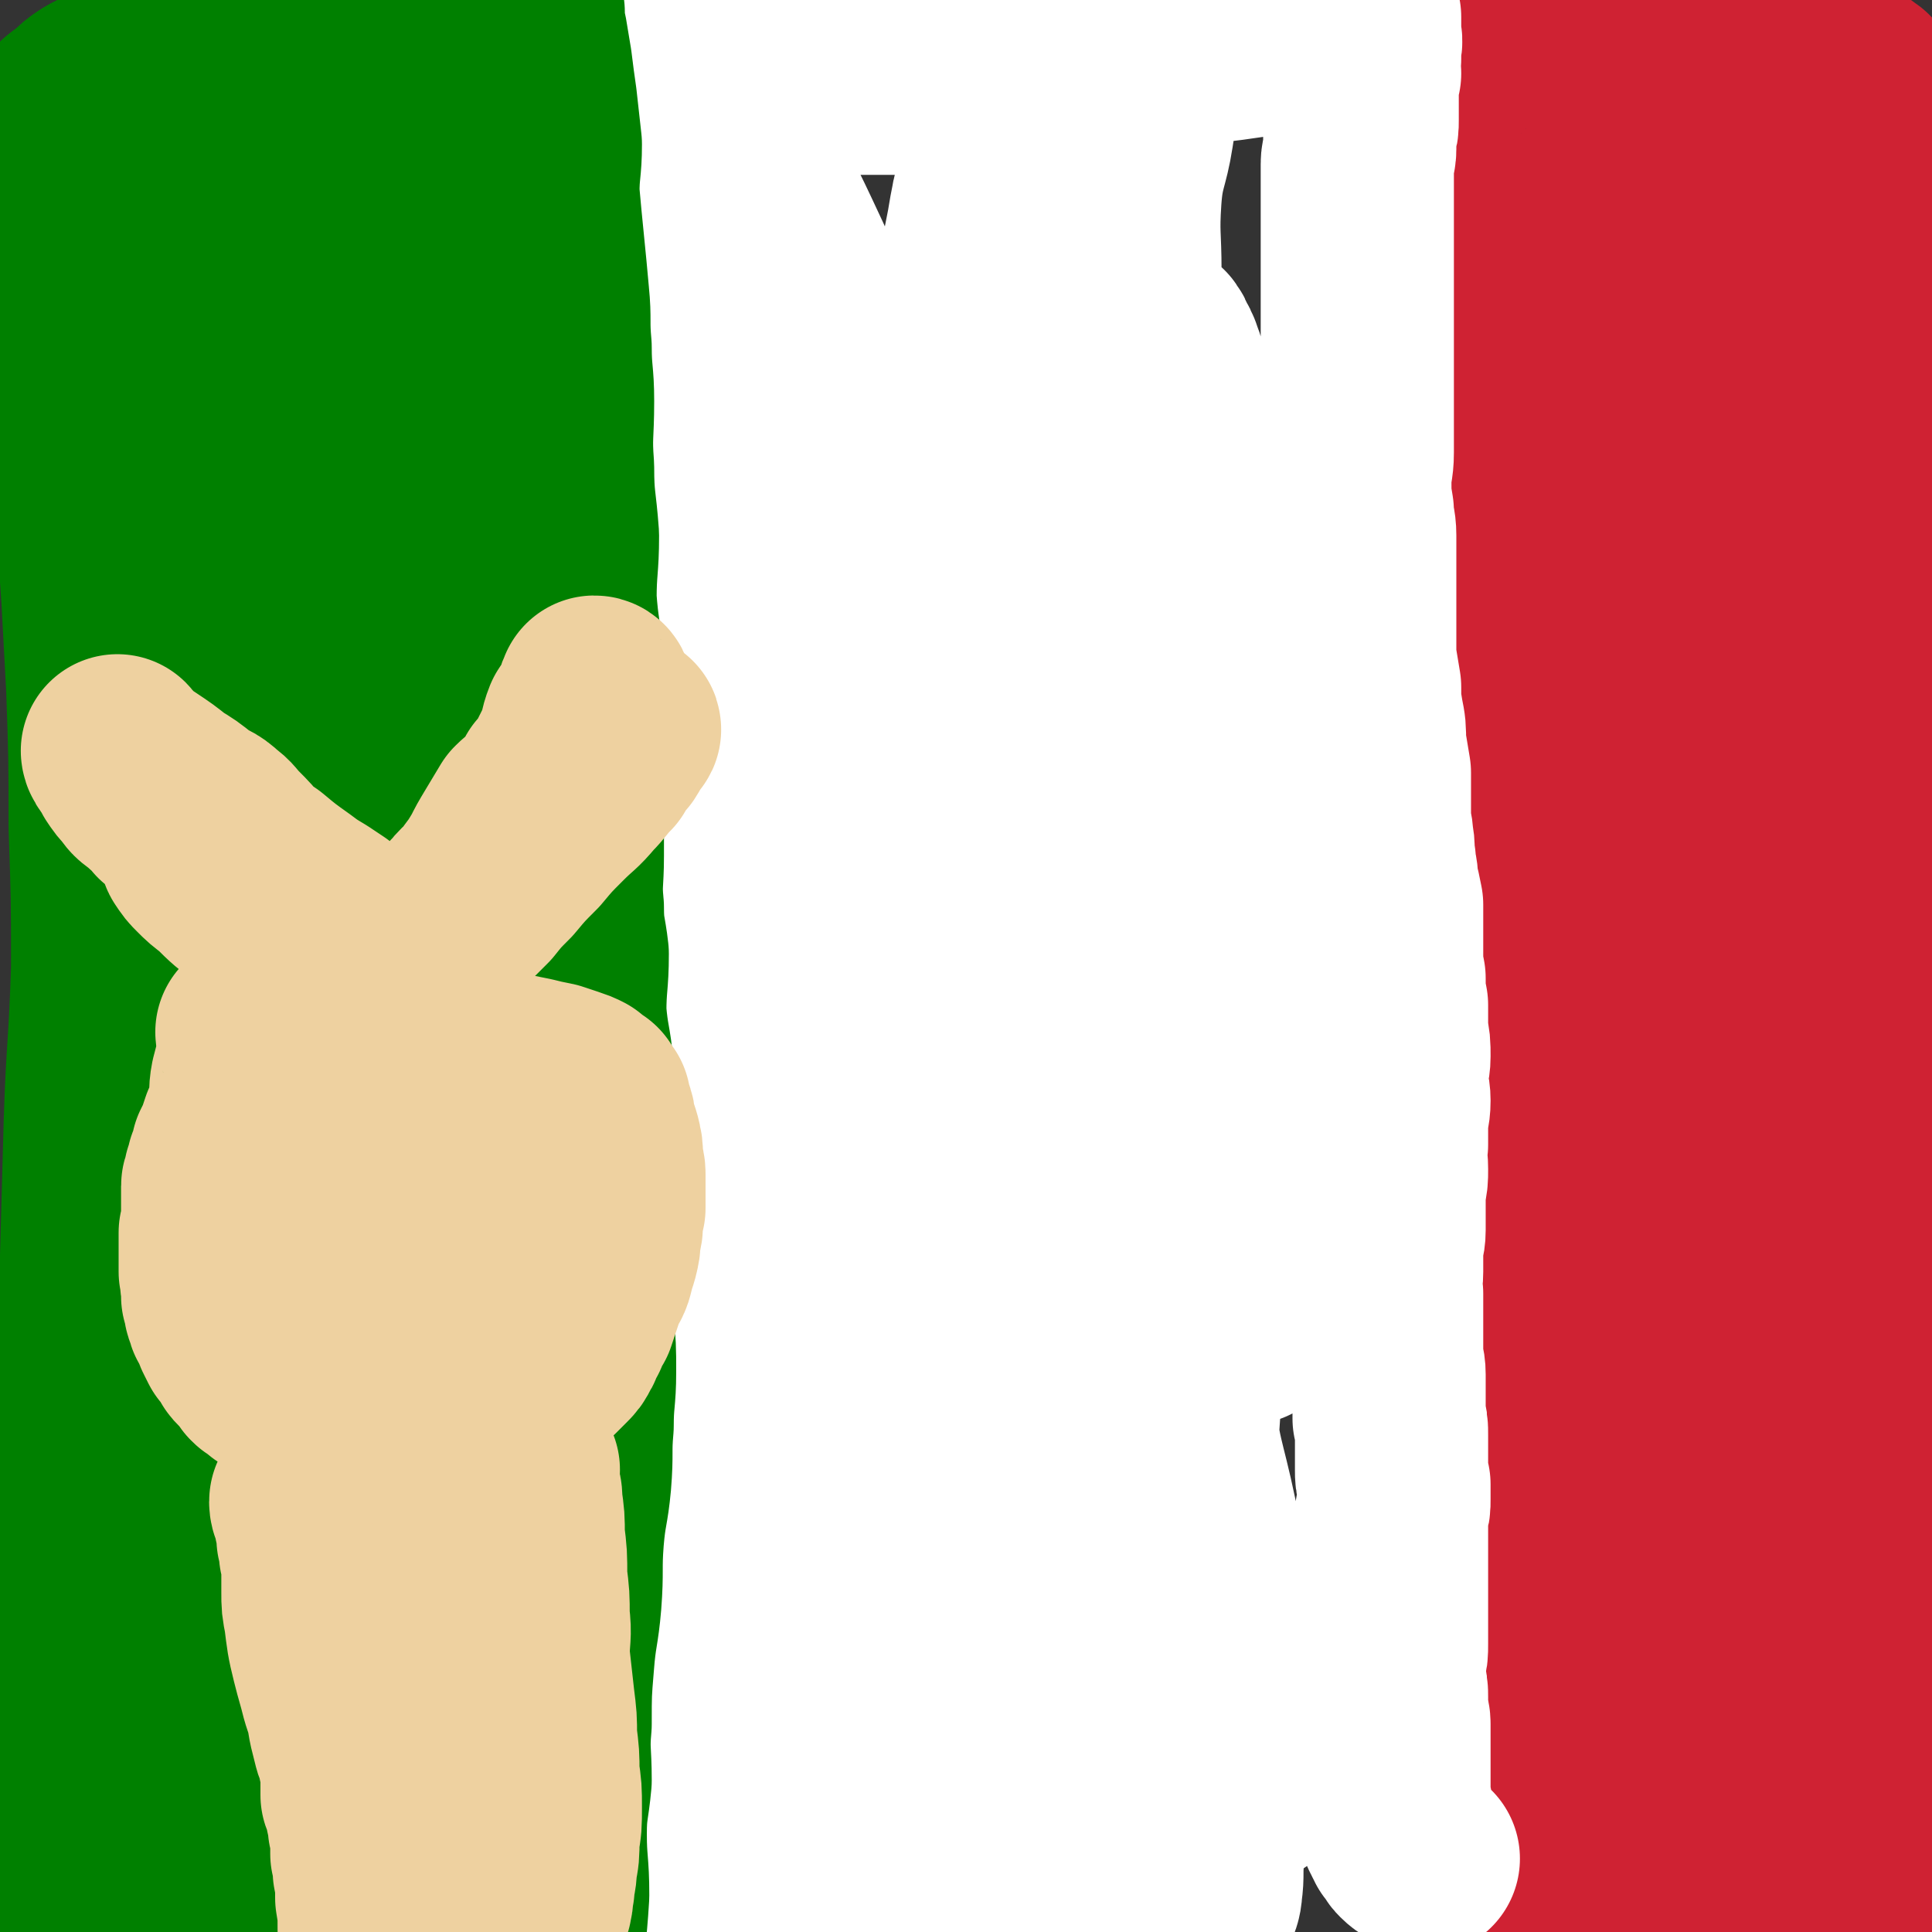 <svg viewBox='0 0 790 790' version='1.1' xmlns='http://www.w3.org/2000/svg' xmlns:xlink='http://www.w3.org/1999/xlink'><rect x="0" y="0" width="790" height="790" fill="#333333" stroke="none"/><g fill='none' stroke='#CF2233' stroke-width='39' stroke-linecap='round' stroke-linejoin='round'><path d='M661,771c0,0 0,-1 -1,-1 0,-2 0,-2 -1,-4 0,0 0,0 0,0 -1,-1 -1,-1 -1,-2 0,-1 0,-1 0,-1 0,0 0,0 0,-1 0,-1 0,-1 1,-1 0,-1 -1,-1 -1,-1 0,-1 0,-1 0,-2 1,-1 1,-1 1,-2 0,-1 0,-1 0,-3 1,-2 1,-2 1,-4 0,-3 0,-3 1,-6 0,-3 0,-3 0,-7 1,-2 1,-2 1,-5 0,-2 1,-2 1,-5 0,-2 0,-2 0,-4 0,-2 0,-2 0,-5 1,-2 1,-2 1,-4 0,-2 0,-2 0,-4 1,-2 0,-2 1,-4 0,-1 0,-1 0,-3 0,-2 0,-2 0,-3 0,-2 0,-2 0,-4 0,-1 0,-1 1,-2 0,-2 0,-2 0,-3 0,-2 0,-2 0,-3 1,0 1,0 1,-1 0,-1 0,-1 0,-2 1,-1 1,-1 1,-2 1,0 1,0 2,-1 0,0 0,0 1,0 1,-1 1,-1 1,-1 1,0 1,0 1,0 1,0 1,0 1,0 1,1 0,1 1,2 0,0 0,0 0,1 1,1 0,1 0,2 0,1 0,1 0,2 0,3 0,3 0,5 0,6 0,6 0,13 0,10 1,10 0,19 0,8 0,8 -1,17 -1,5 -1,5 -2,10 -1,4 -1,4 -1,7 -1,2 -1,2 0,3 0,2 1,2 1,3 '/><path d='M629,786c0,0 -1,-1 -1,-1 -1,-2 -1,-2 -3,-4 0,-1 0,-1 -1,-2 -1,0 -1,0 -1,-1 -1,-1 -1,-1 -1,-2 -1,-1 -1,-1 -1,-2 -1,-1 -1,-1 -2,-2 0,-1 0,-1 -1,-2 -1,-2 -1,-2 -1,-4 -1,-4 -1,-4 -2,-8 -1,-5 -1,-5 -2,-10 -1,-6 -1,-6 -2,-11 0,-4 0,-4 0,-8 -1,-4 -1,-4 -1,-7 0,-3 0,-3 0,-6 0,-3 0,-3 0,-6 -1,-2 0,-2 -1,-4 0,-3 0,-3 0,-5 0,-3 0,-3 0,-5 0,-2 1,-2 1,-4 0,-3 0,-3 0,-5 0,-3 0,-3 0,-5 0,-3 0,-3 0,-6 1,-3 1,-3 1,-5 0,-3 0,-3 0,-5 -1,-2 -1,-2 -1,-5 0,-3 1,-3 1,-5 0,-2 0,-2 0,-5 0,-3 0,-3 1,-7 0,-3 0,-3 0,-6 1,-2 0,-2 0,-4 0,-1 0,-1 0,-3 0,-1 0,-1 0,-2 0,-1 1,-1 1,-3 0,-1 0,-1 0,-2 -1,-1 -1,-1 -1,-2 0,-1 0,-1 0,-2 0,-1 1,-1 1,-2 0,0 0,0 0,-1 0,-1 1,-1 1,-2 0,0 0,0 0,-1 0,0 0,0 0,-1 0,0 0,0 0,0 0,-1 0,-1 0,-2 0,0 0,0 0,-1 0,0 -1,0 -1,0 0,-1 1,-1 1,-1 '/></g>
<g fill='none' stroke='#CF2233' stroke-width='79' stroke-linecap='round' stroke-linejoin='round'><path d='M631,769c-1,0 -1,0 -1,-1 -1,-2 -1,-2 -1,-4 0,-1 0,-1 0,-2 0,-1 0,-1 0,-2 1,-1 1,-1 1,-2 0,-1 0,-1 1,-2 0,-2 0,-2 1,-3 0,-2 0,-2 1,-4 0,-3 0,-3 1,-6 1,-3 1,-3 1,-7 0,-3 0,-3 1,-6 0,-4 0,-4 0,-7 0,-3 0,-3 0,-6 0,-3 0,-4 0,-7 0,-2 0,-2 0,-5 0,-3 0,-3 -1,-5 0,-3 0,-3 0,-6 0,-4 -1,-4 -1,-8 0,-4 0,-4 1,-9 0,-4 0,-4 0,-9 0,-4 0,-4 0,-8 0,-4 0,-4 0,-7 0,-3 0,-3 0,-7 1,-3 1,-3 1,-6 0,-2 0,-2 0,-5 0,-3 0,-3 1,-5 0,-3 0,-3 0,-5 0,-3 0,-3 0,-5 0,-2 0,-2 0,-4 0,-2 0,-2 0,-5 0,-1 0,-1 0,-3 0,-3 1,-3 1,-5 0,-3 0,-3 0,-5 0,-3 0,-3 0,-6 0,-3 0,-3 0,-6 0,-4 1,-4 1,-8 0,-4 0,-4 0,-8 0,-4 0,-4 0,-8 0,-4 0,-4 1,-8 0,-3 0,-3 0,-7 0,-3 -1,-3 -1,-7 0,-4 0,-4 0,-7 0,-4 0,-4 0,-9 0,-4 0,-4 0,-8 0,-5 0,-5 0,-9 -1,-4 0,-4 -1,-8 0,-3 0,-3 0,-7 -1,-3 -1,-3 -1,-7 0,-2 0,-2 -1,-5 0,-3 0,-3 0,-6 0,-4 0,-4 0,-8 0,-4 0,-4 0,-8 0,-4 -1,-4 -1,-7 0,-3 0,-3 0,-6 0,-4 -1,-4 -1,-7 0,-3 0,-3 0,-7 0,-3 0,-3 0,-7 0,-3 0,-3 1,-7 0,-5 0,-5 0,-9 0,-5 0,-5 0,-10 0,-4 0,-4 0,-9 0,-4 0,-4 0,-8 0,-5 0,-5 0,-9 0,-5 0,-5 0,-10 0,-5 0,-5 0,-11 0,-6 -1,-6 -1,-12 0,-6 0,-6 0,-11 -1,-6 0,-6 -1,-12 -1,-6 -1,-6 -2,-12 -1,-6 -1,-6 -2,-12 0,-6 0,-6 0,-11 0,-6 0,-6 0,-11 -1,-6 -1,-6 -1,-12 -1,-6 -1,-6 -2,-12 -1,-7 -1,-7 -1,-13 0,-7 0,-7 0,-14 -1,-6 -1,-6 -1,-13 -1,-7 -1,-7 -2,-14 0,-7 0,-7 -1,-14 0,-5 0,-6 -1,-11 0,-7 0,-7 -1,-13 0,-6 -1,-6 -1,-12 -1,-6 0,-6 -1,-12 0,-5 0,-5 0,-11 0,-6 0,-6 0,-11 0,-6 0,-6 0,-12 -1,-7 -1,-6 -1,-13 -1,-5 0,-5 0,-10 0,-5 0,-5 0,-11 0,-4 0,-4 0,-9 0,-4 -1,-4 -1,-8 0,-3 1,-3 1,-6 0,-3 0,-3 0,-6 0,-2 0,-2 0,-5 0,-1 1,-1 1,-3 0,-1 0,-1 0,-3 0,-1 0,-1 1,-2 0,-1 0,-1 1,-2 0,0 0,0 1,-1 0,-1 0,-1 1,-1 0,-1 0,-1 1,-1 0,-1 0,-1 1,-1 0,-1 0,-1 1,-1 0,0 0,0 1,-1 0,0 0,0 1,0 1,0 1,-1 1,-1 1,0 1,0 2,0 1,0 1,0 1,0 1,0 1,0 2,0 1,0 1,0 3,0 1,0 1,0 3,0 3,0 3,0 6,0 5,1 5,1 9,2 4,1 4,0 9,1 4,2 4,2 8,3 5,1 5,2 9,3 4,1 4,1 8,2 4,1 4,0 7,1 4,1 4,1 7,2 4,0 4,0 7,1 3,0 3,0 7,1 3,0 3,0 6,0 4,0 4,0 7,1 2,0 2,0 5,0 2,0 2,0 4,1 2,0 2,0 4,0 1,0 1,1 3,1 2,0 2,0 4,0 1,0 1,0 3,0 1,0 1,0 2,0 1,1 1,1 3,1 1,0 1,0 2,1 1,1 1,0 1,1 1,1 1,1 2,1 0,1 0,1 0,2 1,2 1,2 1,3 0,1 -1,1 0,3 0,2 0,2 1,4 0,2 1,2 1,4 0,2 0,3 0,5 0,2 0,2 0,4 0,3 0,3 0,5 0,4 0,4 0,8 1,11 1,11 1,21 0,20 0,20 0,41 -1,16 -1,16 -2,32 -1,17 -1,17 -2,34 0,17 0,17 -1,34 -1,17 -1,17 -2,33 -1,19 -1,19 -1,38 -1,21 0,21 0,42 0,22 0,22 1,44 2,23 2,23 5,46 3,20 3,20 6,40 3,21 4,21 6,41 2,22 1,22 3,44 1,21 2,21 2,42 0,21 -1,21 -2,42 -2,18 -2,18 -5,36 -1,13 -2,13 -4,26 -1,8 -1,8 -3,16 -2,9 -2,9 -4,18 -1,7 -1,7 -3,14 -1,5 -1,5 -2,11 -1,3 -1,3 -2,6 0,3 0,3 -1,5 0,2 0,2 0,3 -1,2 -1,2 -1,3 0,0 0,0 0,1 0,1 0,1 0,1 -1,-2 -1,-3 -2,-5 -2,-10 -2,-10 -5,-20 -4,-17 -4,-17 -8,-34 -4,-21 -4,-21 -8,-41 -3,-19 -3,-19 -6,-38 -3,-20 -3,-20 -6,-41 -3,-23 -3,-23 -6,-47 -3,-25 -3,-25 -7,-51 -3,-22 -4,-22 -6,-43 -1,-12 -1,-12 -1,-24 0,-4 0,-4 1,-9 0,-2 1,-4 1,-3 1,1 2,3 2,7 3,31 3,31 5,63 3,45 4,45 7,89 2,31 4,31 3,63 -1,26 -3,26 -8,53 -6,26 -6,26 -14,51 -8,23 -9,23 -19,45 -9,18 -10,18 -21,36 -7,13 -8,13 -16,26 -4,8 -4,8 -9,16 -3,4 -3,3 -6,7 -1,2 -2,3 -2,3 0,0 2,-2 3,-4 4,-10 4,-10 8,-20 8,-20 7,-20 15,-40 8,-21 8,-21 16,-41 7,-19 7,-19 13,-38 5,-17 4,-18 8,-35 4,-16 3,-16 6,-31 3,-17 4,-17 7,-34 4,-19 4,-19 7,-38 4,-20 4,-20 7,-40 4,-18 4,-18 7,-35 3,-17 3,-17 6,-33 4,-16 4,-16 7,-32 2,-10 1,-10 2,-20 1,-3 0,-3 1,-7 0,-1 0,-2 0,-2 -1,6 0,7 -2,14 -6,33 -6,33 -14,65 -7,34 -8,34 -16,68 -7,30 -7,30 -14,60 -6,29 -6,29 -12,57 -5,23 -5,24 -11,46 -4,14 -5,14 -10,28 -2,5 -2,5 -4,10 -1,1 -2,2 -2,2 0,-1 0,-3 1,-5 3,-12 3,-13 5,-25 7,-24 7,-24 13,-49 6,-28 7,-28 12,-56 5,-32 4,-32 9,-63 4,-33 5,-33 8,-65 4,-30 3,-30 6,-60 2,-24 3,-23 5,-47 1,-19 0,-19 0,-39 0,-19 0,-19 0,-38 -1,-19 -2,-19 -3,-37 -2,-15 -2,-15 -3,-30 -2,-13 -1,-13 -3,-25 -1,-8 -1,-8 -2,-16 0,-4 0,-4 -1,-7 0,-1 0,-2 -1,-2 0,0 0,1 -1,3 -1,9 -1,9 -2,17 -1,24 -1,25 -1,49 0,22 0,22 2,44 1,20 1,20 3,40 1,17 2,17 4,34 2,15 2,15 5,29 1,10 2,10 4,20 1,7 1,7 2,13 0,3 0,7 0,5 0,-3 0,-7 0,-15 0,-18 -1,-18 -2,-37 -2,-27 -2,-27 -4,-54 -2,-32 -2,-32 -4,-64 -2,-31 -2,-30 -4,-61 -1,-26 0,-26 -1,-51 -1,-20 -2,-20 -3,-39 -1,-15 -1,-16 -1,-31 -1,-12 -1,-12 -1,-24 0,-10 0,-10 -1,-19 0,-8 1,-8 0,-16 0,-5 0,-5 0,-10 0,-3 0,-3 0,-6 -1,0 -1,-2 -1,-1 0,2 -1,4 -1,8 -1,10 -2,10 -2,21 -1,22 0,22 0,45 1,22 2,22 3,44 2,18 1,18 3,37 1,13 2,13 3,26 1,9 1,9 1,18 0,4 -1,4 -1,8 0,3 0,6 0,5 0,-3 0,-6 0,-12 0,-15 0,-15 1,-31 1,-19 1,-19 1,-39 1,-16 0,-16 0,-32 1,-13 1,-13 1,-25 1,-8 1,-8 2,-16 0,-4 0,-4 0,-8 0,-3 0,-3 0,-5 0,-2 -1,-3 -1,-5 '/></g>
<g fill='none' stroke='#FFFFFF' stroke-width='79' stroke-linecap='round' stroke-linejoin='round'><path d='M582,760c0,0 -1,0 -1,-1 -2,-1 -3,-1 -5,-3 -1,-1 -1,-1 -1,-2 -1,-1 -1,-1 -1,-1 0,0 0,0 -1,-1 0,-1 0,-1 -1,-2 0,-1 0,-1 -1,-2 0,-2 0,-2 0,-5 0,-4 0,-4 -1,-8 0,-4 0,-4 0,-8 0,-4 0,-4 0,-8 0,-4 0,-4 0,-8 0,-3 0,-3 0,-6 0,-3 -1,-3 -1,-5 0,-3 0,-3 0,-6 0,-3 0,-3 -1,-7 0,-3 0,-3 0,-7 1,-4 1,-4 1,-8 0,-4 0,-4 0,-8 0,-5 0,-5 0,-10 0,-4 0,-4 0,-9 0,-5 0,-5 0,-10 0,-4 0,-4 0,-9 0,-3 0,-3 0,-7 1,-3 1,-3 1,-6 0,-3 0,-3 0,-6 -1,-3 -1,-3 -1,-6 0,-3 0,-3 0,-7 0,-3 0,-3 0,-7 0,-4 0,-4 -1,-7 0,-5 0,-5 0,-9 0,-4 0,-4 0,-9 0,-4 -1,-4 -1,-8 0,-4 0,-4 0,-7 0,-5 0,-5 0,-9 0,-5 0,-5 0,-9 -1,-5 0,-5 0,-9 0,-5 0,-5 0,-9 0,-4 1,-4 1,-8 0,-4 0,-4 0,-7 0,-5 0,-5 0,-9 1,-5 1,-5 1,-9 0,-5 -1,-5 0,-10 0,-4 0,-4 0,-9 0,-4 1,-4 1,-9 0,-4 -1,-4 -1,-9 0,-5 1,-5 1,-9 0,-5 0,-5 -1,-10 0,-5 0,-5 0,-11 -1,-5 -1,-5 -1,-11 -1,-5 -1,-5 -1,-10 0,-5 0,-5 0,-10 0,-5 0,-5 0,-10 -1,-5 -1,-5 -2,-9 0,-5 -1,-5 -1,-9 -1,-5 0,-5 -1,-9 0,-4 -1,-4 -1,-9 0,-4 0,-4 0,-9 0,-5 0,-5 0,-9 -1,-6 -1,-6 -2,-12 0,-6 0,-6 -1,-11 -1,-6 -1,-6 -1,-12 -1,-6 -1,-6 -2,-12 0,-7 0,-7 0,-14 0,-6 0,-6 0,-13 0,-6 0,-6 0,-12 0,-5 0,-5 0,-11 0,-5 -1,-5 -1,-10 -1,-6 -1,-6 -1,-12 0,-6 1,-6 1,-12 0,-5 0,-5 0,-11 0,-5 0,-5 0,-10 0,-5 0,-5 0,-10 0,-4 0,-4 0,-9 0,-5 0,-5 0,-10 0,-4 0,-4 0,-9 0,-4 0,-4 0,-9 0,-4 0,-4 0,-8 0,-4 0,-4 0,-8 0,-5 0,-5 0,-10 0,-4 0,-4 0,-8 0,-4 0,-4 0,-8 0,-4 0,-4 0,-8 0,-3 1,-3 1,-6 0,-3 0,-3 0,-6 1,-3 1,-3 1,-6 0,-2 0,-2 0,-5 0,-4 0,-4 0,-8 0,-3 0,-3 1,-6 0,-3 -1,-3 0,-6 0,-3 0,-3 0,-5 1,-3 0,-3 0,-5 0,-2 0,-2 0,-4 0,-1 0,-1 0,-2 0,-1 0,-1 0,-1 0,-1 -1,-1 -1,-1 0,0 0,-1 0,-1 -1,0 -1,0 -2,0 -1,0 -1,0 -2,0 0,0 0,0 -1,1 -1,0 -1,0 -2,1 -1,0 -1,0 -3,1 -2,1 -2,1 -4,2 -3,1 -3,1 -6,2 -5,1 -5,1 -9,2 -5,1 -5,1 -11,2 -7,1 -7,1 -14,2 -8,1 -8,1 -17,2 -9,1 -9,1 -18,2 -10,1 -10,1 -19,2 -9,0 -9,0 -17,1 -7,1 -7,1 -14,1 -8,1 -8,1 -16,2 -7,0 -7,1 -14,2 -6,1 -6,1 -13,2 -6,0 -6,0 -11,0 -7,0 -7,0 -13,0 -7,0 -7,0 -13,0 -6,0 -6,0 -11,0 -5,0 -5,0 -10,0 -5,0 -5,0 -10,0 -4,-1 -4,-1 -8,-1 -4,-1 -4,-1 -9,-1 -3,0 -3,0 -7,-1 -2,0 -2,0 -5,0 -2,1 -2,0 -4,1 -1,0 -1,0 -3,1 -1,0 -1,0 -2,0 0,1 0,1 -1,1 0,1 0,1 -1,2 0,0 0,0 0,1 0,0 0,0 0,1 0,1 0,1 0,1 0,1 0,1 0,2 1,1 1,1 1,2 0,1 0,1 0,2 0,2 0,2 1,4 0,4 0,4 1,7 0,6 0,6 0,12 1,7 1,7 1,15 1,8 1,8 2,16 0,7 0,7 0,14 0,7 0,7 0,14 1,10 1,10 2,19 0,10 0,10 1,20 1,14 1,14 2,27 0,14 0,14 0,28 0,15 1,15 0,30 0,13 0,13 0,26 -1,14 -2,14 -3,29 -1,12 -1,12 -2,24 -1,10 -2,10 -2,20 -1,10 0,10 1,20 0,10 -1,10 0,19 1,11 1,11 2,21 1,10 1,10 2,21 1,11 1,11 1,21 1,13 2,13 2,26 1,14 1,14 1,29 0,15 0,15 0,31 0,13 -1,13 -2,26 0,12 0,12 0,24 -1,11 -1,11 -1,21 -1,12 -1,12 -1,24 0,10 1,10 1,21 0,8 -1,8 -1,16 0,8 0,8 1,16 1,8 1,8 3,17 1,7 1,7 2,14 1,7 1,7 2,14 0,7 0,7 1,15 1,6 1,6 2,12 0,4 0,4 1,7 0,3 0,3 0,5 0,2 0,2 1,3 0,1 0,1 0,1 0,1 0,1 0,1 0,0 0,-1 -1,-2 0,-1 0,-1 0,-2 -1,-1 -1,-1 -1,-2 -1,-3 -1,-3 -1,-5 -1,-20 -1,-20 0,-40 1,-28 1,-28 2,-57 2,-26 2,-26 4,-52 2,-31 3,-31 5,-61 2,-30 1,-30 4,-60 2,-28 2,-28 5,-56 3,-24 3,-24 7,-47 3,-22 3,-22 7,-43 4,-18 4,-18 7,-37 3,-18 3,-18 6,-37 3,-19 2,-19 5,-38 1,-11 1,-11 2,-23 1,-6 1,-6 1,-12 -1,-1 -2,-3 -2,-2 0,0 0,2 0,4 0,6 1,6 1,12 0,17 0,17 -1,35 -3,48 -3,48 -6,96 -3,37 -3,37 -4,74 -1,36 -1,36 -1,71 -1,40 0,40 0,80 -1,34 -1,34 -3,68 -1,25 -1,25 -2,51 -1,17 -1,17 -1,35 0,10 -1,10 -1,20 1,6 1,6 3,12 1,4 1,4 3,7 1,2 1,2 3,3 2,1 2,1 3,1 2,-1 3,-1 4,-3 3,-2 3,-2 4,-5 3,-7 3,-7 4,-14 2,-25 3,-25 3,-50 -1,-39 0,-39 -3,-78 -4,-39 -7,-38 -11,-77 -4,-39 -4,-39 -7,-77 -2,-36 -4,-36 -3,-71 0,-31 2,-31 6,-62 3,-20 3,-20 7,-40 2,-7 3,-7 6,-15 0,-1 1,-2 2,-2 0,1 0,2 0,4 0,4 1,4 1,9 3,39 2,39 5,77 3,41 3,41 7,81 3,41 4,40 7,81 4,40 4,40 7,80 2,37 2,37 3,74 2,33 1,33 2,65 1,26 1,26 2,51 1,13 1,13 1,26 0,2 0,3 1,4 0,0 1,-1 2,-2 1,-7 1,-8 1,-15 0,-27 -1,-27 -2,-54 -2,-37 -2,-37 -4,-73 -1,-35 -2,-35 -2,-70 0,-35 0,-35 3,-69 2,-31 2,-31 6,-61 3,-27 4,-27 9,-53 4,-17 3,-18 9,-34 2,-8 3,-8 8,-15 2,-3 2,-3 5,-5 0,-1 1,-1 2,0 1,2 1,3 2,6 2,23 2,23 3,46 2,37 2,37 3,74 2,36 2,36 2,72 0,34 -1,34 -2,68 0,32 -1,32 -1,64 -1,27 -2,27 -1,54 1,18 0,18 4,36 1,10 1,11 6,19 2,5 4,6 8,7 4,1 6,0 8,-4 7,-10 7,-11 10,-23 6,-27 6,-27 7,-55 2,-31 1,-32 0,-63 -2,-36 -3,-36 -5,-71 -3,-41 -4,-41 -4,-82 -1,-32 1,-32 2,-65 1,-20 0,-20 2,-40 2,-13 3,-12 6,-25 1,-5 0,-5 1,-10 0,-1 0,-4 0,-3 0,2 1,5 1,9 2,20 1,20 2,40 1,33 1,33 3,67 1,30 2,30 4,60 2,33 3,33 6,66 2,30 3,30 5,60 2,24 3,24 4,48 1,15 0,15 0,30 -1,8 0,8 -1,15 0,2 -1,5 -1,3 -2,-8 -2,-11 -3,-23 -3,-22 -4,-22 -6,-44 -1,-19 0,-19 -1,-39 0,-16 -1,-16 -1,-32 0,-16 1,-16 1,-31 1,-14 1,-14 2,-29 1,-13 2,-13 3,-26 0,-10 0,-10 -1,-21 -1,-11 -1,-11 -3,-22 -1,-12 -1,-12 -2,-23 -2,-13 -3,-13 -5,-25 -2,-12 -1,-12 -4,-24 -2,-11 -3,-11 -5,-21 -3,-14 -3,-14 -4,-27 -1,-16 -1,-16 -1,-32 0,-18 1,-18 2,-35 1,-11 1,-11 2,-23 1,-6 1,-6 3,-12 0,-1 1,-3 1,-2 0,7 0,9 1,18 2,34 2,34 4,68 2,28 2,28 3,56 1,24 1,24 1,49 1,23 1,23 1,46 1,25 -1,26 2,51 2,24 4,24 9,48 4,22 4,22 9,45 3,16 4,16 8,32 2,10 2,10 4,20 0,5 1,5 0,10 0,2 0,3 -1,3 0,0 0,-1 -1,-3 -3,-9 -3,-8 -6,-17 -7,-20 -8,-20 -13,-40 -6,-22 -6,-22 -10,-44 -4,-19 -4,-19 -7,-39 -4,-24 -3,-24 -7,-48 -3,-26 -3,-25 -7,-51 -4,-28 -3,-28 -7,-56 -3,-30 -3,-30 -6,-59 -2,-26 -1,-26 -2,-52 -2,-23 -2,-23 -5,-46 -2,-21 -2,-21 -5,-41 -3,-19 -3,-19 -6,-37 -3,-17 -3,-16 -6,-33 -2,-15 -1,-15 -4,-30 -2,-13 -2,-13 -4,-26 -2,-8 -1,-9 -4,-17 -1,-5 -2,-4 -4,-9 -1,-2 -1,-3 -2,-3 0,0 -1,1 -1,2 -1,5 -1,5 -2,11 -4,21 -5,21 -7,42 -3,29 -3,29 -4,57 0,22 1,22 1,44 1,17 1,17 2,35 1,15 0,15 2,30 0,11 1,11 2,21 1,5 1,5 2,10 0,2 0,5 0,4 -5,-11 -6,-14 -12,-28 -11,-28 -11,-28 -21,-57 -12,-30 -12,-30 -23,-61 -10,-28 -9,-29 -18,-58 -6,-18 -6,-18 -13,-36 -3,-6 -3,-6 -6,-12 -2,-5 -2,-4 -4,-9 -1,-3 -1,-3 -2,-6 -1,-2 -1,-2 -1,-3 0,-1 0,-1 0,-1 1,-1 1,0 1,0 2,2 2,2 4,4 3,4 3,4 6,9 7,14 7,14 14,29 10,22 10,22 19,45 11,26 11,26 21,52 10,29 10,29 20,58 10,29 9,29 19,58 8,25 10,24 17,49 5,19 4,20 8,39 3,14 3,14 7,28 2,11 2,11 6,20 2,5 2,5 5,9 1,2 1,3 3,3 2,1 2,0 4,-1 3,-4 4,-4 6,-8 5,-11 5,-11 9,-23 5,-17 4,-17 9,-35 4,-17 4,-17 7,-34 4,-19 4,-19 5,-39 2,-19 2,-19 3,-39 0,-22 0,-22 -1,-43 -1,-18 -1,-18 -3,-36 -2,-16 -2,-17 -5,-32 -2,-10 -2,-10 -4,-20 -2,-6 -1,-6 -3,-11 -1,-3 -1,-3 -3,-6 0,-1 0,-1 -1,-2 0,-1 -1,-1 -1,-1 0,1 1,1 1,2 1,2 1,2 1,4 1,6 1,6 2,12 2,30 0,31 4,61 5,38 8,38 13,76 5,31 4,31 7,63 2,28 1,28 3,57 2,26 2,26 4,53 1,19 1,19 2,38 0,11 0,11 0,22 0,6 0,6 0,12 0,3 1,3 1,5 0,0 1,0 1,-1 1,-2 1,-2 2,-4 1,-7 2,-7 2,-14 3,-21 3,-21 4,-43 1,-17 1,-17 0,-35 0,-12 1,-12 0,-23 -1,-11 -2,-11 -2,-22 -1,-10 0,-10 1,-21 0,-12 0,-12 1,-24 0,-12 0,-12 0,-24 -1,-11 -1,-11 -2,-23 -1,-13 0,-13 -3,-26 -3,-12 -4,-12 -9,-24 -4,-11 -5,-11 -10,-21 -5,-12 -5,-12 -10,-23 -5,-10 -6,-10 -10,-21 -4,-11 -4,-11 -7,-23 -3,-13 -4,-13 -6,-27 -2,-17 -1,-17 -2,-33 0,-15 -1,-15 0,-30 1,-14 3,-14 5,-27 2,-12 1,-12 3,-24 2,-11 2,-11 4,-22 1,-9 1,-9 2,-18 0,-5 0,-5 0,-10 1,-1 0,-2 0,-3 1,-1 2,0 3,0 1,1 1,2 1,3 '/></g>
<g fill='none' stroke='#008000' stroke-width='79' stroke-linecap='round' stroke-linejoin='round'><path d='M218,739c0,0 -1,0 -1,-1 0,-2 0,-3 0,-5 1,-8 1,-8 2,-15 1,-14 0,-14 1,-27 1,-24 2,-24 3,-48 0,-24 -1,-24 -1,-47 -1,-25 0,-25 0,-49 -1,-21 -1,-21 -2,-43 -1,-18 -1,-18 -2,-37 0,-14 2,-14 0,-27 -2,-10 -3,-10 -6,-19 -2,-6 -2,-7 -5,-12 -1,-3 -2,-3 -4,-5 -1,-1 -2,-1 -3,0 -2,1 -1,1 -2,3 -2,4 -1,4 -2,8 -2,8 -2,8 -4,16 -2,17 -3,17 -4,35 -2,21 -3,21 -2,43 1,22 3,22 5,44 3,22 3,22 6,45 3,24 3,23 5,47 2,20 2,20 3,40 0,15 0,15 0,30 0,16 0,16 0,32 0,12 0,12 1,24 0,10 0,10 1,21 0,8 0,8 1,16 1,6 1,6 2,11 1,4 1,4 2,7 2,3 2,3 4,6 2,2 2,2 4,4 1,2 1,2 2,3 0,1 1,1 1,2 0,0 0,0 0,0 1,0 1,0 1,-1 0,-1 0,-1 0,-2 0,-1 0,-1 0,-3 0,-3 0,-3 0,-6 -1,-10 -1,-10 0,-20 0,-17 1,-17 2,-34 0,-13 -1,-13 -1,-25 0,-11 1,-11 2,-22 0,-12 -1,-12 0,-23 0,-13 0,-13 1,-25 1,-13 2,-13 3,-25 1,-13 0,-13 1,-26 1,-12 2,-12 3,-23 1,-12 0,-12 1,-23 0,-11 1,-11 1,-22 0,-10 0,-10 -1,-21 0,-10 -1,-10 -1,-21 0,-10 1,-10 1,-20 0,-11 0,-11 0,-21 0,-11 0,-11 0,-21 0,-10 0,-10 0,-20 -1,-11 -2,-11 -3,-23 0,-12 1,-12 1,-24 -1,-9 -2,-9 -2,-19 -1,-10 0,-10 0,-21 0,-12 0,-12 0,-23 0,-13 -1,-13 -1,-26 0,-14 1,-14 1,-28 -1,-14 -2,-14 -3,-28 0,-13 1,-13 1,-26 -1,-14 -2,-14 -2,-28 -1,-13 0,-13 0,-27 0,-11 -1,-11 -1,-22 -1,-11 0,-11 -1,-21 -1,-11 -1,-11 -2,-21 -1,-10 -1,-10 -2,-21 0,-10 1,-10 1,-20 -1,-9 -1,-9 -2,-18 -1,-7 -1,-7 -2,-15 -1,-6 -1,-6 -2,-12 -1,-4 -1,-4 -1,-9 -1,-3 0,-3 -1,-6 -1,-2 -2,-2 -3,-4 -1,-1 -1,-2 -2,-2 -1,-1 -1,0 -2,0 -1,0 -1,-1 -2,0 -1,0 -1,0 -2,0 -1,0 -1,0 -1,1 -1,0 -1,0 -2,1 -1,0 -1,0 -2,0 0,1 0,1 -1,2 -1,0 -1,0 -2,1 -1,1 -1,1 -2,2 -2,1 -2,1 -4,3 -2,1 -2,1 -4,2 -3,2 -3,2 -6,3 -2,1 -2,1 -4,2 -2,1 -2,1 -5,3 -2,1 -2,1 -5,2 -3,1 -3,1 -6,2 -3,1 -3,1 -6,1 -3,1 -3,1 -7,1 -5,1 -5,1 -10,1 -5,1 -5,1 -10,1 -7,0 -7,0 -15,1 -7,0 -7,0 -13,1 -6,0 -6,0 -12,1 -8,0 -8,0 -16,1 -6,1 -6,1 -13,3 -5,2 -5,2 -10,4 -5,3 -5,2 -10,5 -3,2 -3,2 -6,5 -4,3 -5,3 -7,7 -2,3 -2,4 -3,8 -2,7 -3,7 -4,13 -2,6 -2,7 -1,13 0,9 2,9 3,18 0,5 -2,5 -1,10 0,7 0,7 1,15 1,6 2,6 3,13 2,4 1,4 2,9 2,9 2,9 4,19 2,10 2,10 4,20 2,13 2,13 4,27 2,15 2,15 3,30 1,19 1,19 2,37 1,29 1,29 1,57 1,29 1,29 1,58 -1,32 -2,32 -3,63 -1,37 -1,37 -2,73 -1,34 -2,34 -3,69 -2,35 -3,35 -4,70 -1,28 0,28 -1,56 0,20 0,20 0,40 -1,12 -1,12 -1,23 0,4 -1,4 -1,8 0,1 0,2 0,2 0,0 0,-1 0,-2 -1,-2 -1,-2 -1,-4 0,-2 -1,-2 -1,-5 1,-4 0,-4 1,-9 2,-13 3,-13 5,-26 5,-33 6,-33 8,-67 2,-33 0,-33 1,-66 1,-42 2,-42 3,-84 1,-51 0,-51 2,-102 1,-54 1,-54 3,-108 2,-51 1,-51 4,-101 3,-48 4,-48 8,-97 4,-39 3,-39 8,-79 2,-18 3,-18 6,-36 1,-4 1,-4 2,-8 1,-1 1,-2 1,-2 1,0 0,1 1,2 1,4 1,4 2,8 0,8 1,8 0,15 0,13 0,13 -1,25 -3,39 -3,39 -6,78 -3,38 -3,38 -7,76 -3,38 -4,38 -6,76 -2,46 -2,46 -3,92 -2,49 -2,49 -5,98 -2,47 -2,47 -4,94 -2,43 -3,43 -5,86 -1,38 -1,38 -2,75 0,27 0,27 0,54 -1,16 0,16 0,32 0,5 0,5 0,9 1,1 1,2 1,3 1,0 1,-1 1,-2 0,-3 0,-3 0,-5 0,-7 1,-7 2,-14 5,-31 6,-31 11,-62 7,-38 7,-38 12,-76 6,-40 6,-40 10,-80 5,-46 4,-46 9,-93 4,-49 4,-49 9,-98 5,-50 6,-50 12,-99 5,-47 5,-47 12,-93 5,-37 4,-37 10,-73 3,-18 3,-19 6,-35 0,0 0,1 0,2 -1,2 -1,2 -2,5 -1,8 0,8 -1,15 -2,17 -2,17 -4,34 -8,61 -9,61 -16,122 -6,49 -6,49 -10,98 -5,48 -3,48 -8,96 -3,41 -4,41 -8,81 -3,37 -3,37 -5,74 -2,31 -2,31 -4,61 -1,22 -1,22 -1,43 0,14 0,14 1,27 0,8 0,8 1,15 1,5 1,6 2,10 2,3 2,4 4,6 1,1 2,1 2,0 1,-1 1,-1 2,-3 0,-3 0,-3 1,-6 1,-6 1,-6 2,-11 7,-25 9,-25 14,-50 6,-34 7,-35 9,-70 2,-37 0,-37 1,-75 1,-43 2,-43 2,-86 0,-45 -2,-45 -3,-89 -1,-40 -1,-40 0,-80 1,-32 2,-32 5,-63 1,-20 1,-20 4,-41 1,-4 2,-6 3,-9 0,0 0,1 1,2 0,2 0,2 0,4 1,5 1,5 2,10 0,21 -1,21 -1,42 0,54 1,54 1,107 0,38 0,38 -1,75 0,34 0,34 -2,69 -1,34 -2,33 -4,67 -2,30 -2,30 -2,60 -1,26 0,26 -1,51 -1,20 -2,20 -3,40 -1,13 -1,13 -2,26 0,9 0,9 -1,18 0,5 -1,5 -1,11 0,3 0,3 1,7 0,1 0,1 0,1 1,1 2,1 3,0 1,-1 1,-1 2,-3 2,-2 2,-1 3,-4 1,-2 1,-2 1,-4 1,-3 1,-3 2,-5 1,-5 1,-5 3,-9 1,-6 1,-6 3,-11 2,-8 1,-8 3,-15 1,-9 2,-9 2,-17 1,-8 0,-8 0,-17 0,-11 0,-11 0,-22 -1,-14 -1,-14 -1,-29 0,-15 -1,-15 -1,-30 -1,-17 -1,-17 -1,-33 -1,-17 0,-17 -1,-34 0,-13 -1,-13 -1,-26 0,-14 0,-14 1,-28 0,-12 0,-12 0,-24 0,-13 -1,-13 -1,-26 -1,-11 0,-11 -1,-23 0,-15 0,-15 -1,-31 -1,-15 -1,-15 -2,-31 -2,-18 -1,-18 -2,-36 -1,-14 -2,-14 -3,-29 -1,-14 -1,-14 -1,-29 -1,-14 -1,-13 -1,-27 0,-13 0,-13 0,-26 0,-10 -1,-10 -1,-21 -1,-12 0,-12 0,-24 0,-11 0,-11 0,-23 0,-14 0,-14 0,-27 0,-13 1,-13 0,-26 0,-13 -2,-13 -2,-26 0,-9 1,-9 1,-17 0,-4 0,-4 0,-8 0,-1 0,-3 0,-3 0,1 0,2 0,4 0,3 0,3 0,5 0,4 0,4 0,8 0,4 1,4 1,8 1,5 1,5 2,10 1,10 1,10 3,19 2,14 3,14 6,28 4,19 3,19 8,37 4,17 5,17 9,34 5,17 4,17 7,35 5,22 6,22 9,44 4,25 4,25 5,49 2,26 1,26 1,53 1,26 2,26 2,53 1,23 0,23 -1,46 0,17 0,17 -1,34 -1,12 -1,12 -2,24 0,7 0,7 -1,13 -1,3 -1,3 -2,6 0,0 0,1 0,0 1,-1 1,-2 1,-4 1,-4 0,-4 0,-7 -1,-7 -1,-7 -1,-13 -1,-16 0,-16 0,-32 2,-22 1,-22 3,-44 2,-18 3,-18 5,-35 2,-16 2,-16 3,-31 1,-14 1,-14 1,-29 1,-14 1,-14 2,-29 0,-12 0,-12 0,-23 -1,-13 0,-13 -1,-26 -1,-11 -2,-11 -3,-22 -1,-10 -1,-10 -2,-20 -1,-10 0,-10 -2,-20 -1,-8 -1,-8 -3,-16 -1,-7 0,-7 -2,-14 -1,-7 -2,-7 -3,-15 -1,-7 -1,-7 -2,-14 -1,-7 -1,-7 -3,-13 -2,-7 -1,-7 -3,-13 -2,-6 -3,-6 -5,-12 -1,-6 -1,-6 -2,-12 -1,-4 -1,-4 -2,-9 -1,-3 -1,-3 -1,-6 -1,-2 -1,-2 -1,-5 0,-2 0,-2 0,-4 1,-2 1,-2 2,-4 0,-1 0,-1 1,-3 0,-1 0,-1 1,-1 1,-1 1,-1 2,-1 0,0 0,0 1,-1 1,0 1,0 2,0 0,0 0,0 1,0 0,-1 0,-1 0,-1 1,0 1,1 1,0 1,0 1,0 1,0 0,-1 0,-1 1,-1 0,-1 0,-1 1,-2 0,-1 0,-1 1,-2 0,-2 0,-2 0,-3 0,0 0,0 1,-1 0,-1 0,-1 0,-2 0,-1 0,-1 0,-1 0,-1 0,-1 0,-1 0,0 0,0 0,-1 0,0 0,-1 0,-1 -1,-1 -1,-1 -2,-1 0,-1 0,-2 0,-2 '/></g>
<g fill='none' stroke='#EED1A0' stroke-width='79' stroke-linecap='round' stroke-linejoin='round'><path d='M87,346c0,0 -1,0 -1,-1 -2,-1 -2,-2 -4,-3 -1,-1 -1,0 -2,-1 -2,-1 -2,-1 -3,-2 -2,-1 -1,-1 -3,-3 -3,-3 -3,-3 -6,-5 -3,-4 -3,-3 -7,-7 -3,-2 -3,-2 -5,-5 -2,-2 -2,-2 -4,-5 -1,-2 -1,-2 -2,-4 0,-1 0,-1 -1,-1 0,-1 -1,-2 -1,-2 0,0 0,1 1,2 1,2 2,2 3,3 3,2 3,2 6,4 6,4 6,4 11,8 5,3 5,3 10,7 4,3 5,2 9,6 3,2 3,3 6,6 4,4 4,4 8,9 3,4 3,5 6,9 3,4 3,4 5,8 3,3 3,3 6,6 1,2 1,2 3,5 1,1 1,1 3,3 1,2 1,2 3,3 1,2 1,1 2,3 0,0 0,1 1,1 0,1 1,1 1,1 -1,-1 -1,-2 -3,-3 -3,-3 -3,-3 -6,-5 -9,-7 -10,-6 -19,-13 -7,-5 -7,-5 -13,-11 -4,-3 -4,-3 -7,-6 -2,-2 -2,-2 -4,-5 -1,-2 0,-2 0,-5 -1,-1 0,-1 0,-3 0,0 0,0 0,-1 0,-1 0,-1 0,-2 0,0 0,0 0,0 0,0 0,0 1,0 0,0 0,0 1,1 1,0 1,0 2,1 2,2 2,2 4,3 3,2 3,2 6,4 7,5 7,5 13,9 6,5 6,5 13,10 4,3 4,3 9,6 3,2 3,2 6,4 2,2 2,2 4,4 3,1 3,1 5,3 2,2 2,2 4,4 2,2 2,2 3,5 2,2 2,2 3,3 0,1 0,1 1,2 '/><path d='M244,284c0,0 0,-1 -1,-1 -1,2 -1,3 -2,6 -2,3 -2,3 -4,6 -2,5 -1,5 -3,10 -2,4 -2,4 -4,8 -2,4 -2,4 -5,7 -2,4 -2,4 -4,7 -3,3 -4,3 -7,6 -3,5 -3,5 -6,10 -3,5 -3,5 -5,9 -3,5 -3,5 -6,9 -3,5 -4,4 -7,8 -4,4 -3,4 -6,8 -3,3 -3,3 -6,6 -2,2 -2,2 -4,5 -2,1 -2,2 -3,3 -1,2 -2,2 -3,3 -1,2 -1,2 -1,4 -1,1 -1,1 -1,2 0,0 -1,0 -1,1 0,0 0,1 0,1 0,-1 0,-2 0,-3 1,-1 1,-1 2,-2 2,-3 2,-3 4,-6 7,-7 7,-7 14,-14 5,-5 5,-5 11,-11 4,-5 4,-5 9,-10 5,-6 5,-6 11,-12 5,-6 5,-6 11,-12 6,-6 6,-5 11,-11 4,-4 4,-5 8,-9 2,-4 2,-4 5,-7 2,-3 1,-3 3,-6 1,0 2,-1 1,-1 0,0 -1,1 -2,3 '/><path d='M104,423c0,0 -1,-1 -1,-1 0,2 1,2 1,5 0,0 0,0 0,1 0,2 0,2 0,3 -1,2 -1,2 -1,4 -1,3 -1,3 -2,7 -1,5 0,5 -1,10 -1,5 -1,5 -3,9 -1,3 -1,3 -2,6 -1,2 -1,2 -2,4 0,2 0,2 -1,4 0,2 -1,1 -1,3 0,1 0,1 -1,3 0,1 0,1 0,2 0,1 -1,1 -1,2 0,2 0,2 0,3 0,1 0,1 0,2 0,1 0,1 0,3 0,1 0,1 0,3 0,1 0,1 0,2 0,1 0,1 0,3 0,1 0,1 -1,3 0,2 0,2 0,4 0,3 0,3 0,6 0,3 0,3 0,6 1,3 0,3 1,6 0,2 0,2 0,4 1,2 1,2 1,3 0,2 0,2 1,3 0,2 0,2 1,3 0,1 1,1 1,2 1,2 1,2 1,3 1,2 1,2 2,4 1,1 1,1 2,2 1,1 1,1 2,3 0,1 0,1 1,2 1,1 1,1 2,2 1,1 1,1 2,2 1,1 1,1 1,2 1,1 1,1 2,1 1,1 1,1 2,2 1,1 1,1 3,2 3,1 3,1 5,2 4,1 4,1 7,2 6,1 6,1 11,2 5,1 5,1 11,2 5,0 5,-1 11,-1 6,0 6,0 13,0 5,-1 5,-1 10,-1 4,0 4,0 8,-1 3,0 3,0 6,0 2,-1 2,0 5,0 2,-1 2,-1 4,-2 3,-1 3,-2 5,-3 3,-1 3,-1 6,-2 2,-1 2,-2 5,-3 2,-2 2,-2 4,-3 2,-2 2,-2 4,-4 2,-2 2,-2 3,-4 2,-3 1,-4 3,-6 1,-3 1,-3 3,-6 1,-3 1,-3 2,-6 1,-3 1,-3 2,-6 1,-3 2,-3 3,-6 1,-4 1,-4 2,-7 1,-4 1,-4 1,-7 1,-4 1,-4 1,-7 0,-3 0,-3 1,-5 0,-2 0,-2 0,-5 0,-2 0,-2 0,-4 0,-2 0,-3 0,-5 0,-3 -1,-3 -1,-6 0,-4 0,-4 -1,-8 -1,-3 -1,-3 -2,-6 0,-2 0,-2 -1,-5 -1,-2 -1,-2 -1,-4 -1,-1 -1,-1 -2,-3 -2,-1 -2,-1 -4,-3 -2,-1 -2,-1 -5,-2 -3,-1 -3,-1 -6,-2 -5,-1 -5,-1 -9,-2 -5,-1 -5,-1 -10,-2 -4,-1 -5,-1 -9,-2 -5,-1 -4,-1 -9,-2 -3,0 -3,0 -7,-1 -2,0 -2,0 -4,-1 -1,0 -1,0 -2,0 -1,0 -1,0 -1,0 0,0 0,-1 0,-1 0,1 0,1 0,1 0,1 0,1 0,2 1,1 1,1 1,2 0,3 0,3 0,6 2,11 3,11 5,22 2,12 2,12 4,24 1,8 0,8 1,15 0,6 0,6 -1,12 0,3 0,3 -2,7 -1,2 -1,3 -3,3 -2,1 -3,1 -5,-1 -4,-2 -4,-3 -8,-7 -7,-8 -7,-8 -14,-17 -6,-10 -6,-10 -12,-20 -4,-6 -4,-6 -7,-14 -2,-5 -1,-5 -1,-10 0,-3 0,-4 1,-7 1,-2 2,-2 4,-4 1,-1 1,-1 3,-2 1,0 2,0 3,1 1,1 1,1 2,2 1,2 1,2 2,4 1,3 1,3 2,6 2,5 1,5 3,10 1,5 2,5 3,10 1,4 1,4 1,8 1,4 1,4 1,7 0,3 0,3 -1,6 -1,2 -1,3 -3,4 -4,2 -5,2 -9,3 '/><path d='M126,615c0,0 -1,-2 -1,-1 0,2 1,3 2,6 0,1 0,1 0,2 1,2 1,2 1,3 0,1 0,1 0,2 0,1 0,1 0,2 1,1 1,1 1,3 0,2 0,2 0,3 1,3 1,3 1,5 0,2 0,2 0,5 0,3 0,3 0,6 0,5 0,5 1,10 1,8 1,9 3,17 2,8 2,7 4,15 2,6 2,6 3,12 1,4 1,4 2,8 1,3 2,3 2,7 1,3 1,3 1,6 0,4 0,4 0,8 1,3 2,3 2,7 1,3 1,3 1,6 1,3 1,3 1,6 0,2 0,2 0,5 1,4 1,4 1,7 1,5 1,5 1,11 1,6 1,6 1,13 1,5 1,5 1,10 1,3 0,3 1,6 0,1 0,3 1,2 1,-1 2,-2 2,-4 2,-4 2,-7 3,-9 '/><path d='M214,601c0,0 -1,-1 -1,-1 0,1 1,2 1,4 0,2 0,2 0,5 1,2 1,2 1,5 1,7 1,7 1,14 1,8 1,8 1,17 1,8 1,8 1,16 1,8 0,8 0,16 1,9 1,9 2,18 1,8 1,8 1,15 1,8 1,8 1,15 1,7 1,7 1,14 0,7 0,7 -1,13 0,6 0,6 -1,11 0,5 -1,5 -1,9 -1,3 0,3 -1,6 0,1 0,1 -1,2 0,0 0,-1 0,-1 0,-1 0,-1 0,-1 0,-1 0,-1 0,-2 -1,-1 -1,-1 -1,-3 -1,-5 -1,-5 -2,-9 -4,-20 -4,-20 -7,-39 -3,-12 -2,-12 -5,-24 -3,-11 -3,-11 -6,-21 -2,-9 -3,-9 -5,-17 -2,-8 -1,-9 -1,-17 0,-7 -1,-7 0,-13 0,-4 0,-4 1,-7 0,-2 1,-2 2,-3 0,0 0,0 0,1 0,1 0,1 -1,2 0,2 0,2 0,5 -1,4 -1,4 -2,8 -2,10 -2,10 -3,19 -1,11 -1,12 -1,23 -1,9 -1,9 -1,18 0,7 0,7 0,14 0,5 0,5 0,11 0,4 0,4 -1,8 0,4 0,4 -1,8 -2,3 -2,3 -4,6 '/></g>
</svg>